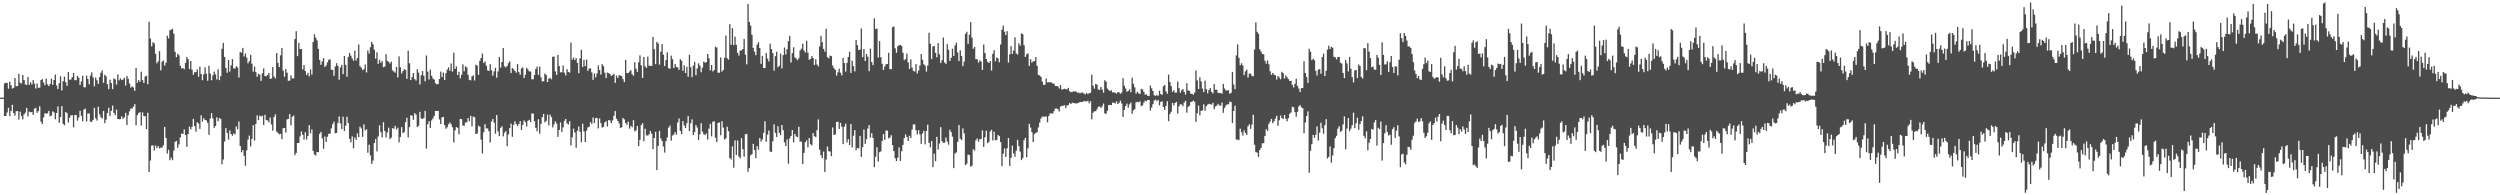 <?xml version="1.0" encoding="UTF-8"?>
<svg xmlns="http://www.w3.org/2000/svg" width="1920" height="150">
  <path d="M0 75.000h1v1.000H0zM1 75.000h1v1.000H1zM2 75.000h1v1.000H2zM3 64.135h1v24.932H3zM4 63.588h1v25.478H4zM5 63.633h1v22.717H5zM6 68.130h1v14.643H6zM7 62.773h1v26.413H7zM8 65.422h1v19.837H8zM9 67.990h1v12.541H9zM10 67.417h1v19.441H10zM11 59.938h1v28.910H11zM12 66.205h1v19.272H12zM13 66.039h1v19.202H13zM14 56.579h1v35.207H14zM15 63.478h1v22.288H15zM16 64.145h1v24.942H16zM17 57.581h1v34.115H17zM18 61.485h1v26.385H18zM19 64.803h1v21.714H19zM20 65.266h1v17.606H20zM21 59.097h1v30.341H21zM22 65.121h1v20.576H22zM23 63.186h1v23.030H23zM24 64.850h1v21.236H24zM25 61.525h1v26.736H25zM26 64.241h1v19.221H26zM27 67.974h1v14.826H27zM28 64.146h1v22.477H28zM29 67.437h1v17.918H29zM30 67.305h1v14.329H30zM31 61.495h1v32.019H31zM32 60.766h1v34.514H32zM33 63.388h1v26.772H33zM34 65.436h1v21.595H34zM35 60.439h1v26.831H35zM36 64.747h1v22.270H36zM37 66.173h1v18.980H37zM38 64.531h1v24.820H38zM39 60.368h1v28.430H39zM40 65.124h1v20.416H40zM41 61.447h1v24.896H41zM42 57.305h1v34.300H42zM43 65.586h1v21.174H43zM44 68.351h1v13.429H44zM45 63.895h1v30.476H45zM46 58.593h1v31.326H46zM47 69.435h1v12.111H47zM48 62.337h1v32.759H48zM49 58.833h1v37.367H49zM50 63.176h1v22.786H50zM51 65.926h1v21.050H51zM52 55.308h1v38.765H52zM53 61.247h1v29.244H53zM54 60.995h1v27.654H54zM55 59.248h1v29.216H55zM56 56.065h1v41.719H56zM57 61.607h1v26.783H57zM58 61.518h1v26.807H58zM59 58.307h1v34.385H59zM60 59.629h1v30.588H60zM61 65.292h1v19.757H61zM62 62.521h1v26.437H62zM63 58.146h1v35.037H63zM64 66.927h1v17.232H64zM65 67.130h1v16.346H65zM66 58.135h1v35.194H66zM67 60.637h1v26.417H67zM68 64.748h1v22.465H68zM69 58.018h1v35.522H69zM70 55.535h1v37.965H70zM71 59.448h1v32.614H71zM72 66.307h1v16.536H72zM73 59.558h1v31.249H73zM74 61.623h1v30.956H74zM75 64.480h1v17.489H75zM76 59.207h1v28.549H76zM77 55.856h1v34.236H77zM78 54.052h1v36.968H78zM79 63.652h1v21.556H79zM80 57.381h1v37.182H80zM81 58.600h1v33.306H81zM82 64.651h1v22.137H82zM83 68.480h1v14.308H83zM84 61.181h1v27.965H84zM85 63.806h1v21.331H85zM86 68.451h1v12.628H86zM87 60.142h1v26.603H87zM88 60.949h1v27.570H88zM89 64.960h1v19.214H89zM90 57.154h1v34.257H90zM91 61.672h1v29.979H91zM92 60.189h1v31.243H92zM93 61.474h1v27.907H93zM94 61.063h1v30.197H94zM95 59.680h1v30.487H95zM96 65.645h1v21.053H96zM97 58.304h1v37.745H97zM98 60.533h1v27.938H98zM99 64.192h1v21.281H99zM100 67.270h1v16.112H100zM101 66.326h1v17.048H101zM102 67.233h1v14.749H102zM103 69.747h1v10.237H103zM104 52.180h1v44.028H104zM105 63.524h1v24.899H105zM106 61.520h1v25.286H106zM107 62.839h1v23.281H107zM108 55.100h1v41.322H108zM109 61.545h1v24.785H109zM110 63.748h1v25.513H110zM111 58.854h1v30.361H111zM112 58.176h1v40.927H112zM113 64.661h1v21.971H113zM114 16.640h1v115.439H114zM115 29.638h1v93.649H115zM116 35.583h1v76.235H116zM117 32.444h1v79.182H117zM118 33.366h1v82.178H118zM119 41.275h1v70.558H119zM120 48.574h1v65.245H120zM121 47.120h1v65.042H121zM122 39.262h1v74.646H122zM123 54.020h1v59.376H123zM124 47.409h1v65.891H124zM125 46.513h1v65.110H125zM126 50.329h1v47.197H126zM127 48.202h1v57.706H127zM128 27.418h1v90.514H128zM129 29.469h1v85.595H129zM130 23.175h1v99.860H130zM131 22.771h1v98.256H131zM132 22.128h1v100.912H132zM133 25.926h1v89.791H133zM134 39.808h1v69.138H134zM135 43.916h1v64.324H135zM136 41.293h1v72.260H136zM137 42.434h1v68.438H137zM138 50.500h1v55.147H138zM139 52.579h1v49.955H139zM140 52.242h1v50.624H140zM141 53.206h1v46.188H141zM142 48.248h1v55.551H142zM143 43.764h1v69.049H143zM144 45.466h1v57.442H144zM145 53.024h1v44.216H145zM146 46.861h1v52.527H146zM147 53.509h1v43.947H147zM148 57.386h1v33.846H148zM149 55.547h1v41.307H149zM150 55.362h1v45.815H150zM151 53.248h1v40.644H151zM152 58.948h1v35.956H152zM153 51.138h1v47.891H153zM154 56.879h1v31.662H154zM155 61.583h1v31.807H155zM156 57.107h1v33.671H156zM157 51.773h1v40.349H157zM158 56.612h1v35.876H158zM159 61.993h1v32.365H159zM160 50.478h1v53.070H160zM161 56.498h1v34.547H161zM162 61.658h1v25.158H162zM163 57.869h1v33.091H163zM164 55.001h1v43.210H164zM165 57.072h1v39.679H165zM166 60.969h1v29.136H166zM167 53.192h1v39.918H167zM168 61.533h1v29.031H168zM169 58.548h1v32.776H169zM170 37.458h1v88.747H170zM171 32.952h1v89.568H171zM172 43.650h1v65.063H172zM173 52.242h1v46.167H173zM174 55.851h1v46.303H174zM175 46.081h1v61.098H175zM176 54.940h1v45.234H176zM177 50.229h1v52.734H177zM178 45.433h1v58.797H178zM179 52.535h1v49.856H179zM180 52.639h1v50.636H180zM181 50.822h1v46.268H181zM182 51.818h1v47.516H182zM183 59.553h1v33.713H183zM184 39.936h1v72.218H184zM185 40.474h1v76.467H185zM186 36.774h1v78.466H186zM187 43.367h1v76.316H187zM188 41.041h1v86.248H188zM189 44.240h1v71.287H189zM190 48.664h1v58.544H190zM191 46.934h1v57.204H191zM192 42.117h1v70.353H192zM193 48.884h1v57.819H193zM194 55.036h1v41.067H194zM195 51.121h1v56.849H195zM196 55.402h1v39.807H196zM197 58.990h1v29.602H197zM198 56.612h1v35.605H198zM199 57.409h1v31.434H199zM200 62.101h1v27.397H200zM201 56.195h1v32.653H201zM202 52.515h1v43.439H202zM203 58.343h1v29.896H203zM204 58.642h1v33.588H204zM205 57.666h1v34.837H205zM206 56.015h1v37.926H206zM207 60.577h1v29.615H207zM208 60.246h1v35.325H208zM209 51.471h1v48.873H209zM210 58.789h1v31.141H210zM211 60.211h1v27.656H211zM212 40.750h1v60.250H212zM213 48.230h1v53.869H213zM214 51.530h1v51.663H214zM215 42.508h1v60.227H215zM216 36.832h1v70.029H216zM217 54.266h1v44.166H217zM218 58.915h1v39.373H218zM219 52.981h1v48.919H219zM220 55.865h1v35.822H220zM221 62.011h1v29.335H221zM222 61.898h1v25.743H222zM223 57.921h1v38.380H223zM224 60.284h1v29.435H224zM225 60.156h1v28.576H225zM226 30.012h1v89.172H226zM227 23.967h1v93.506H227zM228 43.133h1v66.706H228zM229 32.910h1v76.963H229zM230 37.600h1v67.133H230zM231 37.689h1v63.334H231zM232 53.270h1v50.286H232zM233 49.943h1v57.227H233zM234 54.545h1v47.053H234zM235 57.606h1v49.439H235zM236 55.914h1v48.473H236zM237 58.625h1v37.479H237zM238 53.241h1v49.178H238zM239 57.227h1v42.219H239zM240 32.235h1v83.723H240zM241 26.382h1v92.289H241zM242 28.912h1v90.575H242zM243 31.042h1v85.714H243zM244 37.543h1v79.387H244zM245 45.984h1v56.820H245zM246 49.778h1v51.439H246zM247 47.127h1v59.122H247zM248 44.696h1v69.576H248zM249 51.429h1v53.359H249zM250 50.206h1v58.787H250zM251 47.842h1v57.159H251zM252 45.925h1v56.828H252zM253 45.499h1v57.175H253zM254 53.487h1v45.106H254zM255 53.607h1v41.771H255zM256 58.235h1v35.181H256zM257 51.119h1v51.269H257zM258 48.539h1v53.549H258zM259 50.510h1v43.927H259zM260 61.197h1v28.212H260zM261 51.778h1v43.050H261zM262 49.825h1v49.345H262zM263 56.936h1v32.698H263zM264 42.951h1v57.671H264zM265 49.843h1v46.635H265zM266 58.900h1v30.765H266zM267 43.694h1v50.759H267zM268 40.612h1v66.046H268zM269 42.736h1v66.613H269zM270 44.939h1v59.792H270zM271 46.662h1v67.261H271zM272 38.909h1v66.686H272zM273 46.468h1v61.024H273zM274 44.502h1v57.989H274zM275 34.166h1v71.042H275zM276 50.813h1v46.425H276zM277 52.006h1v46.669H277zM278 53.800h1v51.339H278zM279 53.238h1v42.231H279zM280 49.516h1v50.759H280zM281 55.638h1v43.586H281zM282 38.714h1v78.570H282zM283 41.108h1v70.053H283zM284 36.254h1v83.095H284zM285 32.094h1v93.785H285zM286 34.028h1v89.307H286zM287 38.156h1v71.686H287zM288 45.054h1v61.702H288zM289 40.207h1v76.068H289zM290 48.943h1v55.902H290zM291 45.930h1v50.391H291zM292 48.206h1v53.249H292zM293 46.857h1v58.658H293zM294 51.609h1v42.187H294zM295 51.104h1v49.467H295zM296 41.605h1v63.954H296zM297 46.706h1v54.961H297zM298 47.472h1v50.579H298zM299 48.810h1v57.973H299zM300 47.306h1v58.375H300zM301 54.012h1v44.392H301zM302 54.833h1v44.050H302zM303 55.817h1v40.824H303zM304 51.357h1v48.107H304zM305 59.466h1v38.624H305zM306 43.317h1v65.978H306zM307 51.709h1v53.448H307zM308 56.372h1v41.219H308zM309 54.584h1v47.716H309zM310 53.090h1v48.222H310zM311 53.728h1v40.058H311zM312 60.559h1v29.849H312zM313 38.878h1v66.687H313zM314 48.570h1v49.076H314zM315 61.462h1v27.094H315zM316 59.251h1v29.527H316zM317 56.129h1v35.867H317zM318 60.797h1v26.070H318zM319 61.862h1v26.226H319zM320 53.216h1v44.290H320zM321 55.738h1v40.852H321zM322 64.894h1v21.005H322zM323 57.753h1v33.303H323zM324 54.561h1v36.768H324zM325 58.132h1v32.502H325zM326 62.474h1v22.722H326zM327 42.588h1v71.523H327zM328 54.969h1v40.443H328zM329 61.080h1v32.025H329zM330 53.433h1v44.775H330zM331 58.174h1v34.326H331zM332 60.281h1v30.741H332zM333 61.130h1v27.980H333zM334 64.019h1v21.209H334zM335 64.758h1v20.489H335zM336 64.574h1v20.567H336zM337 60.666h1v31.105H337zM338 54.988h1v40.246H338zM339 59.177h1v30.913H339zM340 55.697h1v34.112H340zM341 61.481h1v34.626H341zM342 56.207h1v42.683H342zM343 53.478h1v44.246H343zM344 51.715h1v43.646H344zM345 54.325h1v39.751H345zM346 48.674h1v46.753H346zM347 54.973h1v42.750H347zM348 40.458h1v68.931H348zM349 52.945h1v47.259H349zM350 50.970h1v46.674H350zM351 57.588h1v40.549H351zM352 55.095h1v48.018H352zM353 60.161h1v31.183H353zM354 57.417h1v34.121H354zM355 49.385h1v47.047H355zM356 54.743h1v41.756H356zM357 50.890h1v43.153H357zM358 51.936h1v41.948H358zM359 57.439h1v33.217H359zM360 61.313h1v31.748H360zM361 61.677h1v27.279H361zM362 58.637h1v38.428H362zM363 57.905h1v31.607H363zM364 61.846h1v28.215H364zM365 49.738h1v53.180H365zM366 50.402h1v52.148H366zM367 57.466h1v39.075H367zM368 46.755h1v50.500H368zM369 44.665h1v62.537H369zM370 41.108h1v76.677H370zM371 48.420h1v53.121H371zM372 47.159h1v48.202H372zM373 50.399h1v48.264H373zM374 54.078h1v44.512H374zM375 54.480h1v46.223H375zM376 49.367h1v60.109H376zM377 53.844h1v39.494H377zM378 58.124h1v33.285H378zM379 54.847h1v39.346H379zM380 52.082h1v50.557H380zM381 59.661h1v28.683H381zM382 54.859h1v46.025H382zM383 43.880h1v60.621H383zM384 51.905h1v46.286H384zM385 47.611h1v49.380H385zM386 36.936h1v67.806H386zM387 50.923h1v51.006H387zM388 51.815h1v48.842H388zM389 50.688h1v61.580H389zM390 48.508h1v54.744H390zM391 47.112h1v51.253H391zM392 56.079h1v38.836H392zM393 52.204h1v52.873H393zM394 53.206h1v42.618H394zM395 54.533h1v38.591H395zM396 55.885h1v39.415H396zM397 49.189h1v47.516H397zM398 55.346h1v39.832H398zM399 57.464h1v35.604H399zM400 52.527h1v47.277H400zM401 51.752h1v44.207H401zM402 60.019h1v32.522H402zM403 57.382h1v36.436H403zM404 52.077h1v45.080H404zM405 53.391h1v39.408H405zM406 54.904h1v37.093H406zM407 54.898h1v38.894H407zM408 60.930h1v26.275H408zM409 60.860h1v26.345H409zM410 57.602h1v35.400H410zM411 52.930h1v45.163H411zM412 51.159h1v49.638H412zM413 57.459h1v34.150H413zM414 51.035h1v51.688H414zM415 59.394h1v35.724H415zM416 62.552h1v27.429H416zM417 62.385h1v25.129H417zM418 56.435h1v37.577H418zM419 57.582h1v35.314H419zM420 62.974h1v25.024H420zM421 60.435h1v35.827H421zM422 59.677h1v28.326H422zM423 60.893h1v29.021H423zM424 43.607h1v54.219H424zM425 43.461h1v52.107H425zM426 54.812h1v38.395H426zM427 57.501h1v37.296H427zM428 42.155h1v62.949H428zM429 50.764h1v49.016H429zM430 55.561h1v38.536H430zM431 55.485h1v45.841H431zM432 50.354h1v47.469H432zM433 55.839h1v36.993H433zM434 58.022h1v33.379H434zM435 53.157h1v41.634H435zM436 55.187h1v40.462H436zM437 55.769h1v37.354H437zM438 32.729h1v78.952H438zM439 45.801h1v59.688H439zM440 44.171h1v54.645H440zM441 46.136h1v55.710H441zM442 44.645h1v68.789H442zM443 48.347h1v52.102H443zM444 56.172h1v40.945H444zM445 44.807h1v56.469H445zM446 38.234h1v71.033H446zM447 51.451h1v43.561H447zM448 45.908h1v55.044H448zM449 50.767h1v58.329H449zM450 45.692h1v54.637H450zM451 54.404h1v43.474H451zM452 52.660h1v44.705H452zM453 52.459h1v41.363H453zM454 55.593h1v39.518H454zM455 61.266h1v29.006H455zM456 56.492h1v37.996H456zM457 59.392h1v31.364H457zM458 56.437h1v34.155H458zM459 50.227h1v48.396H459zM460 53.737h1v37.261H460zM461 57.234h1v37.346H461zM462 49.313h1v48.760H462zM463 50.770h1v46.582H463zM464 55.771h1v38.286H464zM465 59.934h1v33.147H465zM466 55.730h1v41.438H466zM467 56.161h1v35.985H467zM468 56.937h1v35.688H468zM469 58.326h1v36.184H469zM470 57.664h1v34.832H470zM471 56.609h1v32.306H471zM472 63.568h1v21.730H472zM473 58.057h1v33.195H473zM474 59.864h1v33.059H474zM475 57.686h1v37.082H475zM476 58.066h1v40.145H476zM477 58.425h1v39.379H477zM478 60.760h1v29.920H478zM479 63.005h1v28.714H479zM480 45.968h1v48.425H480zM481 56.160h1v39.680H481zM482 56.104h1v37.334H482zM483 54.943h1v43.897H483zM484 53.931h1v42.704H484zM485 57.046h1v40.673H485zM486 58.157h1v34.145H486zM487 47.778h1v53.131H487zM488 52.776h1v47.365H488zM489 55.195h1v41.556H489zM490 47.752h1v64.424H490zM491 42.499h1v64.875H491zM492 50.178h1v45.936H492zM493 59.863h1v34.794H493zM494 43.725h1v64.733H494zM495 50.921h1v47.957H495zM496 52.178h1v51.874H496zM497 43.464h1v60.584H497zM498 50.447h1v52.760H498zM499 50.693h1v49.797H499zM500 50.657h1v52.002H500zM501 28.378h1v86.199H501zM502 37.808h1v68.172H502zM503 49.230h1v52.011H503zM504 32.226h1v98.395H504zM505 33.375h1v78.647H505zM506 49.595h1v50.956H506zM507 39.760h1v66.590H507zM508 33.843h1v74.416H508zM509 41.960h1v70.564H509zM510 50.717h1v66.460H510zM511 46.120h1v62.326H511zM512 40.193h1v65.315H512zM513 52.350h1v45.626H513zM514 52.847h1v43.595H514zM515 42.711h1v65.307H515zM516 45.350h1v58.759H516zM517 52.279h1v51.036H517zM518 49.195h1v52.288H518zM519 51.354h1v52.121H519zM520 51.779h1v42.256H520zM521 53.640h1v37.343H521zM522 45.450h1v55.106H522zM523 46.631h1v56.401H523zM524 54.331h1v38.654H524zM525 50.199h1v46.142H525zM526 56.085h1v42.264H526zM527 51.252h1v43.399H527zM528 58.926h1v30.216H528zM529 42.058h1v58.703H529zM530 51.490h1v43.158H530zM531 59.309h1v32.373H531zM532 50.369h1v53.322H532zM533 47.496h1v53.944H533zM534 57.758h1v38.272H534zM535 52.587h1v45.339H535zM536 48.617h1v58.921H536zM537 50.373h1v52.817H537zM538 55.496h1v39.115H538zM539 51.961h1v49.231H539zM540 47.234h1v55.770H540zM541 48.172h1v55.635H541zM542 47.703h1v54.784H542zM543 41.495h1v65.630H543zM544 44.748h1v54.036H544zM545 54.021h1v41.129H545zM546 49.876h1v54.831H546zM547 54.835h1v38.718H547zM548 53.795h1v39.261H548zM549 35.852h1v69.864H549zM550 36.507h1v72.608H550zM551 55.796h1v38.600H551zM552 55.845h1v38.182H552zM553 44.135h1v59.754H553zM554 55.021h1v38.063H554zM555 53.732h1v44.299H555zM556 44.381h1v62.850H556zM557 27.288h1v78.923H557zM558 44.801h1v52.517H558zM559 45.756h1v55.030H559zM560 18.563h1v102.747H560zM561 34.377h1v88.150H561zM562 21.649h1v90.786H562zM563 34.625h1v94.145H563zM564 28.067h1v79.754H564zM565 34.401h1v84.610H565zM566 40.554h1v67.319H566zM567 42.663h1v77.632H567zM568 38.771h1v82.870H568zM569 38.751h1v67.369H569zM570 37.618h1v76.916H570zM571 29.893h1v90.531H571zM572 42.057h1v61.036H572zM573 49.416h1v53.401H573zM574 3.129h1v128.755H574zM575 16.911h1v112.170H575zM576 19.589h1v99.686H576zM577 26.686h1v91.755H577zM578 36.838h1v73.643H578zM579 39.690h1v75.586H579zM580 42.406h1v79.064H580zM581 34.265h1v77.959H581zM582 32.419h1v82.495H582zM583 36.858h1v69.193H583zM584 49.046h1v59.687H584zM585 42.886h1v64.168H585zM586 52.173h1v49.852H586zM587 52.280h1v40.862H587zM588 40.760h1v68.077H588zM589 45.031h1v58.346H589zM590 47.219h1v53.019H590zM591 33.536h1v82.819H591zM592 37.705h1v78.985H592zM593 40.742h1v67.804H593zM594 54.275h1v41.210H594zM595 43.123h1v58.920H595zM596 39.753h1v65.415H596zM597 51.679h1v45.366H597zM598 50.459h1v51.581H598zM599 41.184h1v62.651H599zM600 52.514h1v43.483H600zM601 42.348h1v57.576H601zM602 36.521h1v72.797H602zM603 41.833h1v70.358H603zM604 37.764h1v69.363H604zM605 31.594h1v94.085H605zM606 27.522h1v78.879H606zM607 48.020h1v56.428H607zM608 40.854h1v59.100H608zM609 36.285h1v73.095H609zM610 44.025h1v58.820H610zM611 44.954h1v59.784H611zM612 46.215h1v59.218H612zM613 44.719h1v52.595H613zM614 38.697h1v69.969H614zM615 37.387h1v71.407H615zM616 33.622h1v92.391H616zM617 38.721h1v78.698H617zM618 40.332h1v68.808H618zM619 31.259h1v76.590H619zM620 40.478h1v72.694H620zM621 45.890h1v60.102H621zM622 45.194h1v65.618H622zM623 43.076h1v68.565H623zM624 44.612h1v57.581H624zM625 49.857h1v54.712H625zM626 45.528h1v59.855H626zM627 49.543h1v50.386H627zM628 50.924h1v40.790H628zM629 35.673h1v79.299H629zM630 27.555h1v91.713H630zM631 32.407h1v89.046H631zM632 37.539h1v78.900H632zM633 39.697h1v92.393H633zM634 22.043h1v100.501H634zM635 43.865h1v68.699H635zM636 44.905h1v71.243H636zM637 42.646h1v73.722H637zM638 43.114h1v76.861H638zM639 50.259h1v47.612H639zM640 52.360h1v51.271H640zM641 53.604h1v49.647H641zM642 58.070h1v35.631H642zM643 55.529h1v37.944H643zM644 52.712h1v46.303H644zM645 55.805h1v38.539H645zM646 57.916h1v39.437H646zM647 44.462h1v66.234H647zM648 48.451h1v48.757H648zM649 54.992h1v39.981H649zM650 48.355h1v61.011H650zM651 43.745h1v63.129H651zM652 39.666h1v71.680H652zM653 56.021h1v39.146H653zM654 46.602h1v66.692H654zM655 50.780h1v53.481H655zM656 54.812h1v45.126H656zM657 30.706h1v84.603H657zM658 34.699h1v78.931H658zM659 38.439h1v75.585H659zM660 38.104h1v66.245H660zM661 21.878h1v98.669H661zM662 43.764h1v69.234H662zM663 37.572h1v61.971H663zM664 46.881h1v63.601H664zM665 41.412h1v65.422H665zM666 43.548h1v55.192H666zM667 54.666h1v41.394H667zM668 37.346h1v68.309H668zM669 47.711h1v54.539H669zM670 50.069h1v55.887H670zM671 14.078h1v114.333H671zM672 22.342h1v98.080H672zM673 21.945h1v91.214H673zM674 44.208h1v79.859H674zM675 31.514h1v85.357H675zM676 43.936h1v72.350H676zM677 48.991h1v59.292H677zM678 53.726h1v49.279H678zM679 51.075h1v56.351H679zM680 49.356h1v50.930H680zM681 49.157h1v51.160H681zM682 40.548h1v65.697H682zM683 53.039h1v52.608H683zM684 53.207h1v50.678H684zM685 20.903h1v90.553H685zM686 20.309h1v95.733H686zM687 37.088h1v84.401H687zM688 40.511h1v83.291H688zM689 35.529h1v85.588H689zM690 34.738h1v78.467H690zM691 34.525h1v89.085H691zM692 35.349h1v80.784H692zM693 40.600h1v70.643H693zM694 46.165h1v59.927H694zM695 45.291h1v57.868H695zM696 41.123h1v64.103H696zM697 47.933h1v60.306H697zM698 52.992h1v51.250H698zM699 45.555h1v60.510H699zM700 51.908h1v47.649H700zM701 54.443h1v41.076H701zM702 54.943h1v40.656H702zM703 49.255h1v50.854H703zM704 56.420h1v46.803H704zM705 54.147h1v45.802H705zM706 50.340h1v52.940H706zM707 41.511h1v68.957H707zM708 45.876h1v56.592H708zM709 49.381h1v51.055H709zM710 50.391h1v60.509H710zM711 54.942h1v45.611H711zM712 50.369h1v45.368H712zM713 25.121h1v84.617H713zM714 33.620h1v79.526H714zM715 45.375h1v62.890H715zM716 35.680h1v92.713H716zM717 35.326h1v82.669H717zM718 40.595h1v83.152H718zM719 43.994h1v61.124H719zM720 33.100h1v81.743H720zM721 41.705h1v68.525H721zM722 48.313h1v49.307H722zM723 46.236h1v62.194H723zM724 28.851h1v80.795H724zM725 47.994h1v61.641H725zM726 49.061h1v56.531H726zM727 33.877h1v74.821H727zM728 38.230h1v72.883H728zM729 46.811h1v52.816H729zM730 44.331h1v57.144H730zM731 37.444h1v67.534H731zM732 42.966h1v86.179H732zM733 34.914h1v82.981H733zM734 32.752h1v84.250H734zM735 40.352h1v68.554H735zM736 46.881h1v49.140H736zM737 38.632h1v67.804H737zM738 42.944h1v64.738H738zM739 50.793h1v47.821H739zM740 47.313h1v55.067H740zM741 26.027h1v100.836H741zM742 24.390h1v101.359H742zM743 33.646h1v84.963H743zM744 26.684h1v92.450H744zM745 16.941h1v111.009H745zM746 28.877h1v98.425H746zM747 37.415h1v77.198H747zM748 36.034h1v79.560H748zM749 45.392h1v62.318H749zM750 45.450h1v60.854H750zM751 48.050h1v60.752H751zM752 46.321h1v60.640H752zM753 47.290h1v59.414H753zM754 53.684h1v46.407H754zM755 34.210h1v78.638H755zM756 40.712h1v64.710H756zM757 45.313h1v55.068H757zM758 47.440h1v62.522H758zM759 48.377h1v60.581H759zM760 46.833h1v54.148H760zM761 54.177h1v45.513H761zM762 41.440h1v66.447H762zM763 38.586h1v62.576H763zM764 47.052h1v60.764H764zM765 44.153h1v63.310H765zM766 44.866h1v58.751H766zM767 47.839h1v56.751H767zM768 34.188h1v74.952H768zM769 22.751h1v104.898H769zM770 19.627h1v98.380H770zM771 24.377h1v89.642H771zM772 26.934h1v93.643H772zM773 23.908h1v89.965H773zM774 48.042h1v57.901H774zM775 41.745h1v85.691H775zM776 35.420h1v85.785H776zM777 41.479h1v70.394H777zM778 38.827h1v78.963H778zM779 28.672h1v91.764H779zM780 41.076h1v74.696H780zM781 41.878h1v65.533H781zM782 33.323h1v78.900H782zM783 35.071h1v81.367H783zM784 25.675h1v97.319H784zM785 26.246h1v95.260H785zM786 34.698h1v72.965H786zM787 43.731h1v62.144H787zM788 41.719h1v79.054H788zM789 40.919h1v72.977H789zM790 50.575h1v44.503H790zM791 45.460h1v52.500H791zM792 48.190h1v53.362H792zM793 47.038h1v62.137H793zM794 46.936h1v56.134H794zM795 43.782h1v58.318H795zM796 50.526h1v51.068H796zM797 57.520h1v40.301H797zM798 57.969h1v36.165H798zM799 59.016h1v32.025H799zM800 62.612h1v26.946H800zM801 65.228h1v24.381H801zM802 65.003h1v24.572H802zM803 60.318h1v29.135H803zM804 63.267h1v30.630H804zM805 63.190h1v25.906H805zM806 63.184h1v24.026H806zM807 63.273h1v23.721H807zM808 64.081h1v23.218H808zM809 64.221h1v21.183H809zM810 65.988h1v17.427H810zM811 66.039h1v17.276H811zM812 66.248h1v17.678H812zM813 67.945h1v17.675H813zM814 65.360h1v16.518H814zM815 68.829h1v12.507H815zM816 68.499h1v12.775H816zM817 68.079h1v12.710H817zM818 68.522h1v14.592H818zM819 68.577h1v12.459H819zM820 67.482h1v13.151H820zM821 70.048h1v9.051H821zM822 70.834h1v9.030H822zM823 70.594h1v8.253H823zM824 70.090h1v9.112H824zM825 70.311h1v8.919H825zM826 70.313h1v9.238H826zM827 71.189h1v8.074H827zM828 71.175h1v7.721H828zM829 71.646h1v6.648H829zM830 71.146h1v7.271H830zM831 71.017h1v7.135H831zM832 71.992h1v5.654H832zM833 72.494h1v5.287H833zM834 71.379h1v6.541H834zM835 72.310h1v5.065H835zM836 71.505h1v7.782H836zM837 71.270h1v6.525H837zM838 57.280h1v34.306H838zM839 65.665h1v20.843H839zM840 68.037h1v17.435H840zM841 64.442h1v21.032H841zM842 64.935h1v19.026H842zM843 68.663h1v13.362H843zM844 69.122h1v12.653H844zM845 66.832h1v16.009H845zM846 68.652h1v13.085H846zM847 71.147h1v8.341H847zM848 61.575h1v25.468H848zM849 62.747h1v24.728H849zM850 67.996h1v17.064H850zM851 69.105h1v11.582H851zM852 70.023h1v10.497H852zM853 69.320h1v11.409H853zM854 70.959h1v7.828H854zM855 70.888h1v8.058H855zM856 71.338h1v8.140H856zM857 71.912h1v5.986H857zM858 70.727h1v9.177H858zM859 70.896h1v8.007H859zM860 71.966h1v5.328H860zM861 71.061h1v8.426H861zM862 59.999h1v29.789H862zM863 65.809h1v18.547H863zM864 67.941h1v13.486H864zM865 70.463h1v9.085H865zM866 69.893h1v12.853H866zM867 68.599h1v11.523H867zM868 70.809h1v7.979H868zM869 59.675h1v27.683H869zM870 64.429h1v20.342H870zM871 67.074h1v16.790H871zM872 71.939h1v6.684H872zM873 70.397h1v7.784H873zM874 71.617h1v6.980H874zM875 72.171h1v5.642H875zM876 68.181h1v13.421H876zM877 68.715h1v12.187H877zM878 70.563h1v8.222H878zM879 72.763h1v4.577H879zM880 72.393h1v5.385H880zM881 73.657h1v3.157H881zM882 73.639h1v3.168H882zM883 65.707h1v19.161H883zM884 67.768h1v14.839H884zM885 69.962h1v10.038H885zM886 73.120h1v4.039H886zM887 73.793h1v2.690H887zM888 72.863h1v4.794H888zM889 73.578h1v3.187H889zM890 69.620h1v11.275H890zM891 72.140h1v6.126H891zM892 72.833h1v4.998H892zM893 66.236h1v15.943H893zM894 65.273h1v19.104H894zM895 70.168h1v11.201H895zM896 71.955h1v5.811H896zM897 57.316h1v35.764H897zM898 62.926h1v24.741H898zM899 66.161h1v19.686H899zM900 70.531h1v8.470H900zM901 69.313h1v11.564H901zM902 71.156h1v7.903H902zM903 71.049h1v7.224H903zM904 62.653h1v24.636H904zM905 67.752h1v13.873H905zM906 71.245h1v8.839H906zM907 69.420h1v10.826H907zM908 68.333h1v13.249H908zM909 70.641h1v8.101H909zM910 72.625h1v4.794H910zM911 64.015h1v22.508H911zM912 69.572h1v12.502H912zM913 69.651h1v11.486H913zM914 71.978h1v6.346H914zM915 72.025h1v6.103H915zM916 72.686h1v4.511H916zM917 71.131h1v7.006H917zM918 54.129h1v39.443H918zM919 61.806h1v25.138H919zM920 68.307h1v12.803H920zM921 59.340h1v29.162H921zM922 62.496h1v22.614H922zM923 68.055h1v16.804H923zM924 70.719h1v9.428H924zM925 61.888h1v23.200H925zM926 68.419h1v13.171H926zM927 71.640h1v8.722H927zM928 69.076h1v10.683H928zM929 67.601h1v12.441H929zM930 70.525h1v9.846H930zM931 71.784h1v7.179H931zM932 64.572h1v19.366H932zM933 68.892h1v12.937H933zM934 68.808h1v12.315H934zM935 71.213h1v8.486H935zM936 71.514h1v9.502H936zM937 71.310h1v9.854H937zM938 72.007h1v6.751H938zM939 64.426h1v22.188H939zM940 67.945h1v15.017H940zM941 69.456h1v11.649H941zM942 69.472h1v10.651H942zM943 69.338h1v10.802H943zM944 72.048h1v5.992H944zM945 71.261h1v7.200H945zM946 55.243h1v39.221H946zM947 64.909h1v20.342H947zM948 68.526h1v12.673H948zM949 42.523h1v64.671H949zM950 34.103h1v73.092H950zM951 44.386h1v63.248H951zM952 50.057h1v48.738H952zM953 48.613h1v52.941H953zM954 50.227h1v53.864H954zM955 57.702h1v42.420H955zM956 54.859h1v47.286H956zM957 53.537h1v50.022H957zM958 59.521h1v37.445H958zM959 56.473h1v39.018H959zM960 56.590h1v42.399H960zM961 58.193h1v37.521H961zM962 58.648h1v29.540H962zM963 38.008h1v73.149H963zM964 17.249h1v99.630H964zM965 24.406h1v92.782H965zM966 25.941h1v94.528H966zM967 37.827h1v77.400H967zM968 39.556h1v74.028H968zM969 41.462h1v68.585H969zM970 41.636h1v68.350H970zM971 46.635h1v57.815H971zM972 48.837h1v50.357H972zM973 46.365h1v54.244H973zM974 49.380h1v45.758H974zM975 54.714h1v38.603H975zM976 57.496h1v33.848H976zM977 55.991h1v38.647H977zM978 57.368h1v35.833H978zM979 57.808h1v33.254H979zM980 61.069h1v27.890H980zM981 58.319h1v38.174H981zM982 59.540h1v32.809H982zM983 60.866h1v27.832H983zM984 55.111h1v35.499H984zM985 56.199h1v35.270H985zM986 60.306h1v28.022H986zM987 57.955h1v33.240H987zM988 59.332h1v33.835H988zM989 60.703h1v30.005H989zM990 62.208h1v25.266H990zM991 62.048h1v24.300H991zM992 65.145h1v16.850H992zM993 67.161h1v15.256H993zM994 64.425h1v21.701H994zM995 60.401h1v29.247H995zM996 65.962h1v19.900H996zM997 68.036h1v13.736H997zM998 70.783h1v9.897H998zM999 67.652h1v14.706H999zM1000 67.696h1v15.419H1000zM1001 47.154h1v55.255H1001zM1002 55.992h1v38.163H1002zM1003 59.204h1v29.921H1003zM1004 63.635h1v21.936H1004zM1005 37.412h1v95.189H1005zM1006 39.752h1v76.054H1006zM1007 46.171h1v64.557H1007zM1008 45.055h1v58.537H1008zM1009 46.246h1v59.628H1009zM1010 54.380h1v49.143H1010zM1011 58.014h1v39.052H1011zM1012 53.461h1v54.455H1012zM1013 53.117h1v48.832H1013zM1014 56.647h1v37.625H1014zM1015 43.869h1v54.699H1015zM1016 41.169h1v61.576H1016zM1017 58.427h1v37.657H1017zM1018 54.333h1v37.184H1018zM1019 38.120h1v83.622H1019zM1020 35.058h1v85.474H1020zM1021 37.658h1v74.815H1021zM1022 36.012h1v88.879H1022zM1023 36.669h1v82.790H1023zM1024 43.628h1v70.181H1024zM1025 43.966h1v62.153H1025zM1026 45.630h1v58.679H1026zM1027 43.732h1v55.098H1027zM1028 43.724h1v53.270H1028zM1029 48.055h1v53.271H1029zM1030 48.780h1v51.593H1030zM1031 55.995h1v39.614H1031zM1032 60.011h1v29.401H1032zM1033 45.966h1v68.699H1033zM1034 48.716h1v49.979H1034zM1035 54.877h1v35.778H1035zM1036 43.830h1v56.943H1036zM1037 52.864h1v45.934H1037zM1038 59.213h1v36.938H1038zM1039 63.318h1v23.243H1039zM1040 54.140h1v44.268H1040zM1041 53.678h1v41.033H1041zM1042 59.901h1v30.531H1042zM1043 49.499h1v50.234H1043zM1044 50.749h1v44.384H1044zM1045 59.067h1v33.865H1045zM1046 60.333h1v29.028H1046zM1047 36.841h1v67.511H1047zM1048 37.168h1v69.140H1048zM1049 53.910h1v47.028H1049zM1050 33.076h1v82.367H1050zM1051 39.702h1v69.922H1051zM1052 44.602h1v62.084H1052zM1053 51.689h1v47.294H1053zM1054 51.022h1v48.609H1054zM1055 53.473h1v40.545H1055zM1056 53.606h1v38.581H1056zM1057 42.197h1v69.658H1057zM1058 44.315h1v53.810H1058zM1059 49.889h1v49.304H1059zM1060 57.590h1v35.745H1060zM1061 32.562h1v90.767H1061zM1062 42.211h1v67.647H1062zM1063 49.531h1v52.879H1063zM1064 49.393h1v46.786H1064zM1065 47.018h1v54.410H1065zM1066 55.259h1v48.856H1066zM1067 47.758h1v55.616H1067zM1068 43.014h1v68.165H1068zM1069 51.476h1v47.745H1069zM1070 56.018h1v41.692H1070zM1071 50.903h1v55.038H1071zM1072 51.116h1v49.240H1072zM1073 57.895h1v38.289H1073zM1074 45.800h1v58.970H1074zM1075 25.477h1v102.981H1075zM1076 29.298h1v89.383H1076zM1077 32.368h1v85.642H1077zM1078 25.342h1v99.405H1078zM1079 27.562h1v98.652H1079zM1080 31.122h1v87.643H1080zM1081 35.642h1v77.105H1081zM1082 35.684h1v77.405H1082zM1083 36.837h1v78.184H1083zM1084 41.580h1v65.686H1084zM1085 47.783h1v56.439H1085zM1086 54.234h1v40.129H1086zM1087 56.867h1v36.399H1087zM1088 60.009h1v31.101H1088zM1089 58.305h1v35.469H1089zM1090 60.999h1v32.144H1090zM1091 61.463h1v29.219H1091zM1092 52.887h1v40.273H1092zM1093 49.285h1v52.668H1093zM1094 44.219h1v61.838H1094zM1095 48.478h1v56.194H1095zM1096 46.498h1v55.391H1096zM1097 54.739h1v40.028H1097zM1098 55.301h1v37.946H1098zM1099 49.183h1v58.219H1099zM1100 59.038h1v36.936H1100zM1101 60.517h1v34.018H1101zM1102 59.824h1v30.562H1102zM1103 59.180h1v34.183H1103zM1104 59.519h1v30.007H1104zM1105 62.723h1v24.829H1105zM1106 44.402h1v64.100H1106zM1107 57.116h1v37.827H1107zM1108 59.385h1v33.215H1108zM1109 50.899h1v45.147H1109zM1110 60.125h1v39.753H1110zM1111 62.029h1v27.027H1111zM1112 61.746h1v27.287H1112zM1113 56.068h1v43.926H1113zM1114 53.595h1v48.747H1114zM1115 62.486h1v30.561H1115zM1116 40.163h1v63.781H1116zM1117 35.162h1v68.488H1117zM1118 53.484h1v42.575H1118zM1119 50.763h1v47.218H1119zM1120 45.039h1v58.023H1120zM1121 52.693h1v46.547H1121zM1122 52.852h1v48.284H1122zM1123 54.724h1v42.401H1123zM1124 50.879h1v48.502H1124zM1125 54.609h1v48.183H1125zM1126 57.420h1v40.806H1126zM1127 49.695h1v51.767H1127zM1128 56.456h1v36.770H1128zM1129 57.298h1v30.631H1129zM1130 32.865h1v79.242H1130zM1131 30.968h1v95.835H1131zM1132 36.668h1v89.714H1132zM1133 32.412h1v95.406H1133zM1134 31.689h1v97.264H1134zM1135 41.358h1v71.885H1135zM1136 41.134h1v65.284H1136zM1137 44.099h1v64.208H1137zM1138 40.991h1v62.512H1138zM1139 50.951h1v57.393H1139zM1140 36.209h1v77.008H1140zM1141 30.053h1v91.607H1141zM1142 44.104h1v66.220H1142zM1143 51.373h1v46.816H1143zM1144 53.028h1v47.732H1144zM1145 49.625h1v57.300H1145zM1146 50.346h1v49.652H1146zM1147 58.887h1v40.075H1147zM1148 53.871h1v41.519H1148zM1149 52.244h1v47.178H1149zM1150 48.772h1v53.806H1150zM1151 49.319h1v52.139H1151zM1152 48.980h1v47.774H1152zM1153 52.866h1v42.980H1153zM1154 49.808h1v52.541H1154zM1155 43.712h1v68.588H1155zM1156 57.801h1v40.106H1156zM1157 62.190h1v26.053H1157zM1158 22.183h1v102.189H1158zM1159 25.530h1v98.571H1159zM1160 32.308h1v87.358H1160zM1161 34.497h1v85.580H1161zM1162 38.255h1v69.816H1162zM1163 55.001h1v41.877H1163zM1164 48.608h1v51.835H1164zM1165 38.158h1v72.164H1165zM1166 45.002h1v71.624H1166zM1167 48.335h1v56.914H1167zM1168 18.083h1v111.968H1168zM1169 32.977h1v78.235H1169zM1170 44.218h1v60.825H1170zM1171 50.424h1v48.421H1171zM1172 28.026h1v89.724H1172zM1173 33.875h1v87.672H1173zM1174 42.740h1v69.227H1174zM1175 40.633h1v73.021H1175zM1176 39.801h1v65.821H1176zM1177 50.847h1v59.191H1177zM1178 53.001h1v54.003H1178zM1179 47.869h1v57.799H1179zM1180 47.647h1v57.045H1180zM1181 55.791h1v51.392H1181zM1182 51.497h1v51.020H1182zM1183 49.113h1v49.743H1183zM1184 57.303h1v40.640H1184zM1185 56.712h1v35.786H1185zM1186 32.974h1v84.608H1186zM1187 19.677h1v106.196H1187zM1188 36.329h1v85.416H1188zM1189 25.621h1v93.493H1189zM1190 22.037h1v108.629H1190zM1191 26.295h1v101.971H1191zM1192 46.620h1v65.743H1192zM1193 33.337h1v90.049H1193zM1194 48.050h1v63.788H1194zM1195 42.323h1v62.693H1195zM1196 43.806h1v66.752H1196zM1197 48.928h1v58.364H1197zM1198 57.084h1v37.241H1198zM1199 57.203h1v35.972H1199zM1200 49.558h1v52.122H1200zM1201 53.935h1v47.081H1201zM1202 54.782h1v41.277H1202zM1203 45.191h1v62.327H1203zM1204 41.541h1v62.560H1204zM1205 52.121h1v53.865H1205zM1206 49.061h1v61.415H1206zM1207 44.610h1v57.695H1207zM1208 47.421h1v57.208H1208zM1209 57.401h1v40.460H1209zM1210 39.841h1v67.552H1210zM1211 38.791h1v62.520H1211zM1212 55.186h1v38.476H1212zM1213 61.520h1v29.135H1213zM1214 50.456h1v40.191H1214zM1215 56.165h1v35.499H1215zM1216 57.980h1v31.446H1216zM1217 42.770h1v73.219H1217zM1218 45.285h1v57.776H1218zM1219 54.511h1v38.900H1219zM1220 55.272h1v35.028H1220zM1221 53.342h1v49.015H1221zM1222 58.075h1v30.460H1222zM1223 57.719h1v32.341H1223zM1224 19.731h1v96.099H1224zM1225 35.808h1v81.015H1225zM1226 54.206h1v41.754H1226zM1227 51.049h1v48.962H1227zM1228 31.212h1v84.642H1228zM1229 42.394h1v74.206H1229zM1230 34.995h1v77.052H1230zM1231 30.747h1v80.449H1231zM1232 40.916h1v72.569H1232zM1233 30.468h1v93.704H1233zM1234 46.917h1v60.671H1234zM1235 45.232h1v66.848H1235zM1236 46.288h1v56.542H1236zM1237 53.857h1v44.068H1237zM1238 42.692h1v53.884H1238zM1239 51.585h1v47.316H1239zM1240 56.197h1v43.192H1240zM1241 47.944h1v65.194H1241zM1242 22.505h1v111.985H1242zM1243 20.513h1v105.449H1243zM1244 26.576h1v91.415H1244zM1245 35.586h1v86.775H1245zM1246 35.982h1v86.780H1246zM1247 40.930h1v68.802H1247zM1248 43.246h1v68.818H1248zM1249 44.003h1v72.601H1249zM1250 37.571h1v76.153H1250zM1251 51.179h1v52.921H1251zM1252 48.673h1v49.510H1252zM1253 46.419h1v56.483H1253zM1254 49.793h1v52.304H1254zM1255 42.221h1v69.748H1255zM1256 35.777h1v78.475H1256zM1257 36.329h1v67.582H1257zM1258 55.068h1v41.387H1258zM1259 49.448h1v48.897H1259zM1260 45.086h1v56.405H1260zM1261 52.981h1v48.908H1261zM1262 55.448h1v40.521H1262zM1263 44.385h1v54.006H1263zM1264 45.977h1v58.900H1264zM1265 54.670h1v41.694H1265zM1266 41.333h1v63.512H1266zM1267 53.544h1v45.075H1267zM1268 46.634h1v55.794H1268zM1269 33.388h1v77.395H1269zM1270 45.147h1v72.588H1270zM1271 37.570h1v69.752H1271zM1272 42.924h1v57.101H1272zM1273 38.616h1v68.077H1273zM1274 43.914h1v58.057H1274zM1275 43.173h1v59.182H1275zM1276 47.057h1v61.916H1276zM1277 49.023h1v56.241H1277zM1278 52.863h1v48.857H1278zM1279 54.107h1v41.026H1279zM1280 51.813h1v49.140H1280zM1281 53.509h1v41.883H1281zM1282 50.546h1v50.463H1282zM1283 22.306h1v109.753H1283zM1284 23.291h1v97.450H1284zM1285 45.826h1v55.754H1285zM1286 48.686h1v53.014H1286zM1287 45.499h1v56.720H1287zM1288 43.622h1v74.722H1288zM1289 50.067h1v50.691H1289zM1290 32.888h1v78.161H1290zM1291 36.662h1v72.184H1291zM1292 43.369h1v63.600H1292zM1293 44.290h1v55.982H1293zM1294 48.582h1v51.875H1294zM1295 45.997h1v56.925H1295zM1296 53.884h1v44.774H1296zM1297 38.340h1v76.469H1297zM1298 31.693h1v85.193H1298zM1299 37.974h1v74.403H1299zM1300 32.777h1v79.746H1300zM1301 29.082h1v91.046H1301zM1302 21.109h1v100.257H1302zM1303 33.973h1v89.840H1303zM1304 36.752h1v79.613H1304zM1305 27.556h1v88.776H1305zM1306 47.535h1v60.963H1306zM1307 49.319h1v54.105H1307zM1308 32.789h1v77.096H1308zM1309 43.844h1v59.437H1309zM1310 46.570h1v54.765H1310zM1311 44.020h1v64.157H1311zM1312 45.096h1v68.254H1312zM1313 51.382h1v48.294H1313zM1314 48.266h1v52.681H1314zM1315 35.498h1v70.707H1315zM1316 44.114h1v60.576H1316zM1317 45.263h1v61.424H1317zM1318 55.158h1v45.245H1318zM1319 41.551h1v60.148H1319zM1320 46.404h1v56.253H1320zM1321 46.397h1v63.446H1321zM1322 34.871h1v83.184H1322zM1323 45.898h1v52.659H1323zM1324 52.583h1v46.045H1324zM1325 39.131h1v61.519H1325zM1326 47.891h1v55.290H1326zM1327 52.968h1v43.586H1327zM1328 53.325h1v41.450H1328zM1329 50.868h1v52.605H1329zM1330 53.637h1v45.115H1330zM1331 48.708h1v47.596H1331zM1332 46.130h1v61.757H1332zM1333 50.082h1v50.966H1333zM1334 57.007h1v39.850H1334zM1335 55.995h1v39.602H1335zM1336 48.428h1v54.436H1336zM1337 55.805h1v37.280H1337zM1338 55.869h1v40.519H1338zM1339 18.023h1v107.168H1339zM1340 25.232h1v101.481H1340zM1341 34.387h1v82.312H1341zM1342 48.639h1v57.627H1342zM1343 49.063h1v61.767H1343zM1344 41.945h1v64.731H1344zM1345 50.928h1v58.865H1345zM1346 47.571h1v51.072H1346zM1347 44.265h1v57.439H1347zM1348 55.450h1v41.110H1348zM1349 49.152h1v54.295H1349zM1350 56.586h1v44.623H1350zM1351 54.604h1v47.645H1351zM1352 55.018h1v43.927H1352zM1353 54.737h1v42.671H1353zM1354 48.530h1v51.286H1354zM1355 55.762h1v39.046H1355zM1356 50.635h1v49.805H1356zM1357 52.704h1v41.664H1357zM1358 62.435h1v32.232H1358zM1359 56.674h1v39.975H1359zM1360 61.673h1v35.413H1360zM1361 52.579h1v38.527H1361zM1362 60.051h1v34.063H1362zM1363 57.378h1v37.429H1363zM1364 58.003h1v36.441H1364zM1365 63.585h1v27.372H1365zM1366 60.307h1v26.842H1366zM1367 64.313h1v20.499H1367zM1368 62.369h1v24.692H1368zM1369 65.231h1v18.931H1369zM1370 70.043h1v14.131H1370zM1371 65.470h1v19.944H1371zM1372 67.922h1v11.388H1372zM1373 66.727h1v14.503H1373zM1374 70.250h1v10.044H1374zM1375 67.280h1v14.462H1375zM1376 66.946h1v14.331H1376zM1377 69.743h1v9.416H1377zM1378 69.434h1v10.724H1378zM1379 72.381h1v6.175H1379zM1380 71.991h1v6.665H1380zM1381 71.971h1v6.423H1381zM1382 70.808h1v7.397H1382zM1383 72.221h1v4.806H1383zM1384 72.996h1v4.226H1384zM1385 73.222h1v3.522H1385zM1386 72.915h1v5.088H1386zM1387 71.825h1v5.538H1387zM1388 72.041h1v5.553H1388zM1389 73.103h1v3.760H1389zM1390 73.371h1v3.316H1390zM1391 73.585h1v2.841H1391zM1392 73.436h1v3.038H1392zM1393 73.579h1v3.183H1393zM1394 70.300h1v11.724H1394zM1395 47.423h1v48.949H1395zM1396 47.632h1v51.479H1396zM1397 48.061h1v48.548H1397zM1398 54.885h1v48.673H1398zM1399 45.110h1v54.167H1399zM1400 48.258h1v60.864H1400zM1401 42.318h1v75.359H1401zM1402 37.660h1v74.092H1402zM1403 38.254h1v64.175H1403zM1404 39.481h1v72.685H1404zM1405 46.806h1v59.975H1405zM1406 38.758h1v64.673H1406zM1407 45.590h1v66.142H1407zM1408 47.185h1v60.097H1408zM1409 40.435h1v77.799H1409zM1410 43.064h1v61.513H1410zM1411 48.456h1v55.207H1411zM1412 50.712h1v52.223H1412zM1413 44.200h1v53.590H1413zM1414 53.879h1v43.360H1414zM1415 56.485h1v39.589H1415zM1416 50.486h1v42.192H1416zM1417 54.964h1v40.918H1417zM1418 61.524h1v30.028H1418zM1419 59.169h1v32.479H1419zM1420 56.196h1v38.419H1420zM1421 53.973h1v39.848H1421zM1422 57.450h1v34.974H1422zM1423 46.787h1v60.819H1423zM1424 43.727h1v63.306H1424zM1425 49.817h1v55.347H1425zM1426 39.307h1v69.989H1426zM1427 37.538h1v74.334H1427zM1428 23.155h1v98.277H1428zM1429 35.299h1v78.185H1429zM1430 35.744h1v71.391H1430zM1431 51.062h1v52.839H1431zM1432 53.749h1v40.908H1432zM1433 33.374h1v83.534H1433zM1434 35.271h1v71.055H1434zM1435 32.442h1v85.270H1435zM1436 32.735h1v90.095H1436zM1437 37.943h1v79.616H1437zM1438 40.407h1v72.672H1438zM1439 49.210h1v46.276H1439zM1440 40.261h1v85.524H1440zM1441 33.163h1v87.739H1441zM1442 31.185h1v86.067H1442zM1443 20.269h1v120.099H1443zM1444 23.923h1v94.859H1444zM1445 37.136h1v75.524H1445zM1446 36.928h1v72.065H1446zM1447 36.475h1v82.915H1447zM1448 23.895h1v97.584H1448zM1449 26.882h1v84.272H1449zM1450 34.813h1v79.607H1450zM1451 24.789h1v91.221H1451zM1452 35.751h1v68.714H1452zM1453 39.170h1v71.258H1453zM1454 34.031h1v80.865H1454zM1455 31.437h1v90.498H1455zM1456 36.728h1v77.707H1456zM1457 35.782h1v81.956H1457zM1458 27.983h1v83.494H1458zM1459 38.568h1v64.991H1459zM1460 35.967h1v68.217H1460zM1461 25.714h1v86.060H1461zM1462 34.449h1v85.702H1462zM1463 32.091h1v72.366H1463zM1464 44.106h1v60.404H1464zM1465 50.427h1v46.167H1465zM1466 57.343h1v38.165H1466zM1467 54.919h1v37.163H1467zM1468 47.138h1v53.137H1468zM1469 47.900h1v59.635H1469zM1470 51.179h1v50.021H1470zM1471 52.627h1v47.868H1471zM1472 52.908h1v47.896H1472zM1473 54.402h1v44.946H1473zM1474 60.254h1v33.727H1474zM1475 54.027h1v49.131H1475zM1476 55.836h1v39.712H1476zM1477 53.783h1v39.883H1477zM1478 57.327h1v42.498H1478zM1479 41.808h1v63.377H1479zM1480 47.729h1v54.932H1480zM1481 48.958h1v56.107H1481zM1482 39.764h1v71.432H1482zM1483 26.468h1v84.962H1483zM1484 33.514h1v72.348H1484zM1485 40.227h1v80.914H1485zM1486 25.185h1v93.123H1486zM1487 37.591h1v82.782H1487zM1488 48.255h1v58.275H1488zM1489 37.396h1v80.626H1489zM1490 34.770h1v77.703H1490zM1491 38.340h1v67.935H1491zM1492 41.181h1v67.957H1492zM1493 37.253h1v68.658H1493zM1494 46.021h1v62.204H1494zM1495 37.466h1v71.898H1495zM1496 26.150h1v92.333H1496zM1497 25.152h1v96.046H1497zM1498 41.002h1v78.414H1498zM1499 25.355h1v102.460H1499zM1500 26.718h1v90.751H1500zM1501 34.356h1v77.716H1501zM1502 31.774h1v86.741H1502zM1503 20.644h1v102.525H1503zM1504 39.709h1v66.958H1504zM1505 38.356h1v76.918H1505zM1506 30.509h1v97.746H1506zM1507 21.670h1v113.959H1507zM1508 39.524h1v76.674H1508zM1509 38.872h1v97.711H1509zM1510 31.618h1v88.083H1510zM1511 34.956h1v86.323H1511zM1512 31.442h1v76.626H1512zM1513 33.956h1v86.130H1513zM1514 22.466h1v100.426H1514zM1515 38.905h1v65.552H1515zM1516 47.365h1v63.385H1516zM1517 34.664h1v82.716H1517zM1518 38.608h1v72.563H1518zM1519 41.150h1v77.450H1519zM1520 34.333h1v75.295H1520zM1521 46.397h1v54.689H1521zM1522 51.858h1v51.597H1522zM1523 47.960h1v54.298H1523zM1524 40.679h1v68.060H1524zM1525 46.679h1v51.794H1525zM1526 51.306h1v48.142H1526zM1527 48.854h1v51.183H1527zM1528 49.268h1v55.130H1528zM1529 55.203h1v41.093H1529zM1530 53.949h1v43.506H1530zM1531 54.862h1v46.775H1531zM1532 47.244h1v49.548H1532zM1533 53.346h1v44.229H1533zM1534 42.234h1v67.051H1534zM1535 46.529h1v72.923H1535zM1536 41.835h1v63.908H1536zM1537 50.586h1v62.055H1537zM1538 33.939h1v77.111H1538zM1539 43.662h1v64.591H1539zM1540 39.703h1v61.630H1540zM1541 29.838h1v72.297H1541zM1542 42.914h1v64.862H1542zM1543 50.078h1v51.250H1543zM1544 42.015h1v63.888H1544zM1545 35.913h1v80.858H1545zM1546 40.076h1v69.733H1546zM1547 44.800h1v63.593H1547zM1548 41.036h1v79.811H1548zM1549 39.345h1v69.163H1549zM1550 40.748h1v63.113H1550zM1551 24.619h1v92.892H1551zM1552 23.788h1v101.126H1552zM1553 22.530h1v95.875H1553zM1554 5.460h1v117.955H1554zM1555 10.967h1v137.064H1555zM1556 21.558h1v124.039H1556zM1557 33.147h1v91.226H1557zM1558 32.918h1v93.342H1558zM1559 1.937h1v139.343H1559zM1560 21.063h1v103.126H1560zM1561 7.228h1v119.803H1561zM1562 11.244h1v114.630H1562zM1563 18.067h1v105.360H1563zM1564 35.942h1v81.905H1564zM1565 33.093h1v75.702H1565zM1566 30.081h1v100.075H1566zM1567 34.764h1v93.938H1567zM1568 30.626h1v81.925H1568zM1569 31.527h1v84.526H1569zM1570 33.012h1v77.122H1570zM1571 28.779h1v69.607H1571zM1572 38.799h1v79.032H1572zM1573 30.084h1v108.056H1573zM1574 38.719h1v82.327H1574zM1575 38.624h1v78.615H1575zM1576 43.624h1v66.877H1576zM1577 45.532h1v58.654H1577zM1578 48.403h1v54.401H1578zM1579 48.395h1v55.839H1579zM1580 38.868h1v74.689H1580zM1581 43.452h1v61.269H1581zM1582 41.452h1v62.671H1582zM1583 34.684h1v78.997H1583zM1584 40.143h1v64.914H1584zM1585 44.253h1v54.230H1585zM1586 34.552h1v79.308H1586zM1587 42.227h1v65.974H1587zM1588 53.399h1v46.961H1588zM1589 54.514h1v44.863H1589zM1590 32.969h1v75.349H1590zM1591 32.318h1v79.365H1591zM1592 41.585h1v68.280H1592zM1593 18.040h1v93.012H1593zM1594 27.306h1v84.496H1594zM1595 40.144h1v76.925H1595zM1596 18.883h1v105.312H1596zM1597 28.827h1v100.515H1597zM1598 38.771h1v76.518H1598zM1599 45.325h1v73.265H1599zM1600 22.333h1v87.953H1600zM1601 33.283h1v86.023H1601zM1602 32.972h1v75.608H1602zM1603 37.374h1v76.341H1603zM1604 40.556h1v81.920H1604zM1605 33.859h1v76.875H1605zM1606 28.447h1v84.574H1606zM1607 31.128h1v100.479H1607zM1608 31.305h1v92.157H1608zM1609 40.692h1v74.153H1609zM1610 19.546h1v97.085H1610zM1611 26.098h1v95.059H1611zM1612 31.493h1v88.231H1612zM1613 41.228h1v68.415H1613zM1614 40.225h1v68.323H1614zM1615 31.471h1v75.347H1615zM1616 44.310h1v63.312H1616zM1617 25.385h1v85.603H1617zM1618 16.358h1v117.082H1618zM1619 10.061h1v124.589H1619zM1620 34.526h1v83.441H1620zM1621 31.014h1v91.414H1621zM1622 22.321h1v88.389H1622zM1623 34.573h1v80.558H1623zM1624 32.854h1v76.722H1624zM1625 36.521h1v68.604H1625zM1626 35.058h1v73.962H1626zM1627 37.871h1v78.790H1627zM1628 27.585h1v100.227H1628zM1629 4.360h1v116.366H1629zM1630 32.046h1v89.367H1630zM1631 27.494h1v92.444H1631zM1632 16.494h1v100.633H1632zM1633 33.166h1v81.631H1633zM1634 42.183h1v70.359H1634zM1635 37.267h1v68.296H1635zM1636 43.494h1v64.770H1636zM1637 46.213h1v57.647H1637zM1638 44.803h1v62.359H1638zM1639 46.670h1v51.381H1639zM1640 53.965h1v40.911H1640zM1641 56.569h1v38.240H1641zM1642 55.027h1v45.975H1642zM1643 50.808h1v45.089H1643zM1644 54.849h1v36.835H1644zM1645 41.526h1v77.423H1645zM1646 32.598h1v102.933H1646zM1647 36.861h1v75.197H1647zM1648 39.980h1v71.642H1648zM1649 24.757h1v90.771H1649zM1650 17.981h1v102.368H1650zM1651 29.382h1v97.654H1651zM1652 37.549h1v88.871H1652zM1653 35.292h1v88.565H1653zM1654 44.840h1v64.046H1654zM1655 44.630h1v63.355H1655zM1656 36.558h1v83.864H1656zM1657 27.916h1v90.518H1657zM1658 37.815h1v93.339H1658zM1659 26.438h1v99.591H1659zM1660 33.753h1v80.374H1660zM1661 40.463h1v74.197H1661zM1662 41.337h1v79.670H1662zM1663 29.405h1v84.847H1663zM1664 31.030h1v101.936H1664zM1665 30.650h1v89.028H1665zM1666 17.050h1v106.289H1666zM1667 36.647h1v99.260H1667zM1668 36.606h1v74.729H1668zM1669 37.056h1v85.681H1669zM1670 32.016h1v90.120H1670zM1671 35.755h1v82.246H1671zM1672 29.446h1v90.409H1672zM1673 23.956h1v100.357H1673zM1674 24.681h1v104.417H1674zM1675 28.420h1v86.523H1675zM1676 35.737h1v79.891H1676zM1677 27.874h1v118.800H1677zM1678 27.194h1v102.180H1678zM1679 46.346h1v71.915H1679zM1680 24.511h1v84.399H1680zM1681 35.636h1v76.205H1681zM1682 41.336h1v62.682H1682zM1683 45.224h1v62.566H1683zM1684 16.544h1v113.550H1684zM1685 22.670h1v103.960H1685zM1686 24.717h1v89.455H1686zM1687 42.300h1v71.951H1687zM1688 44.349h1v72.291H1688zM1689 41.093h1v64.432H1689zM1690 36.109h1v69.629H1690zM1691 36.885h1v64.981H1691zM1692 37.977h1v71.918H1692zM1693 45.324h1v56.828H1693zM1694 37.511h1v78.028H1694zM1695 43.058h1v63.139H1695zM1696 49.926h1v54.170H1696zM1697 46.952h1v51.407H1697zM1698 45.642h1v51.834H1698zM1699 51.372h1v50.769H1699zM1700 53.487h1v41.020H1700zM1701 42.022h1v62.793H1701zM1702 32.380h1v86.414H1702zM1703 36.187h1v82.503H1703zM1704 37.784h1v73.984H1704zM1705 17.617h1v104.199H1705zM1706 28.456h1v80.842H1706zM1707 39.199h1v87.153H1707zM1708 28.237h1v89.708H1708zM1709 26.066h1v91.468H1709zM1710 13.487h1v112.933H1710zM1711 26.099h1v103.041H1711zM1712 26.424h1v94.959H1712zM1713 18.394h1v109.113H1713zM1714 24.838h1v97.051H1714zM1715 10.292h1v121.525H1715zM1716 12.241h1v117.986H1716zM1717 33.541h1v87.687H1717zM1718 22.938h1v109.256H1718zM1719 25.989h1v103.039H1719zM1720 18.938h1v105.055H1720zM1721 14.639h1v115.160H1721zM1722 18.972h1v112.764H1722zM1723 29.117h1v107.068H1723zM1724 25.948h1v104.503H1724zM1725 13.389h1v123.084H1725zM1726 8.755h1v131.832H1726zM1727 25.616h1v109.657H1727zM1728 18.148h1v123.125H1728zM1729 15.103h1v123.735H1729zM1730 3.007h1v137.852H1730zM1731 20.921h1v105.186H1731zM1732 25.982h1v111.251H1732zM1733 25.764h1v103.150H1733zM1734 33.315h1v93.361H1734zM1735 30.209h1v98.421H1735zM1736 27.241h1v103.786H1736zM1737 34.445h1v83.084H1737zM1738 33.168h1v80.664H1738zM1739 9.725h1v131.534H1739zM1740 18.112h1v130.044H1740zM1741 3.008h1v142.866H1741zM1742 26.022h1v105.978H1742zM1743 21.439h1v110.584H1743zM1744 8.538h1v127.331H1744zM1745 27.813h1v107.763H1745zM1746 23.097h1v109.230H1746zM1747 24.661h1v96.154H1747zM1748 29.374h1v94.888H1748zM1749 37.793h1v86.052H1749zM1750 34.088h1v83.626H1750zM1751 30.488h1v84.652H1751zM1752 31.310h1v81.191H1752zM1753 32.371h1v93.700H1753zM1754 27.505h1v97.996H1754zM1755 26.210h1v86.120H1755zM1756 44.629h1v66.789H1756zM1757 15.013h1v106.819H1757zM1758 22.031h1v106.789H1758zM1759 23.523h1v95.031H1759zM1760 24.277h1v100.492H1760zM1761 18.130h1v112.628H1761zM1762 35.257h1v87.782H1762zM1763 33.362h1v96.774H1763zM1764 26.424h1v110.490H1764zM1765 34.518h1v73.614H1765zM1766 40.633h1v74.460H1766zM1767 22.053h1v102.915H1767zM1768 21.811h1v93.369H1768zM1769 34.289h1v92.440H1769zM1770 25.805h1v105.536H1770zM1771 28.230h1v91.454H1771zM1772 18.415h1v101.396H1772zM1773 38.830h1v94.199H1773zM1774 30.527h1v100.195H1774zM1775 13.672h1v113.918H1775zM1776 19.364h1v122.261H1776zM1777 31.124h1v112.098H1777zM1778 18.911h1v120.346H1778zM1779 30.815h1v97.610H1779zM1780 31.925h1v86.179H1780zM1781 11.566h1v131.917H1781zM1782 12.216h1v121.359H1782zM1783 17.836h1v107.071H1783zM1784 2.738h1v125.495H1784zM1785 1.892h1v130.127H1785zM1786 21.707h1v105.876H1786zM1787 27.984h1v116.410H1787zM1788 24.043h1v87.366H1788zM1789 26.348h1v97.680H1789zM1790 28.541h1v91.013H1790zM1791 29.758h1v101.250H1791zM1792 27.870h1v92.586H1792zM1793 31.625h1v73.675H1793zM1794 38.380h1v66.314H1794zM1795 10.613h1v122.106H1795zM1796 28.242h1v99.015H1796zM1797 33.585h1v88.789H1797zM1798 34.275h1v100.404H1798zM1799 32.202h1v80.573H1799zM1800 47.675h1v65.285H1800zM1801 44.052h1v69.115H1801zM1802 36.458h1v69.863H1802zM1803 31.957h1v81.904H1803zM1804 41.855h1v68.661H1804zM1805 42.962h1v68.830H1805zM1806 42.409h1v65.196H1806zM1807 41.653h1v61.985H1807zM1808 54.481h1v47.949H1808zM1809 44.933h1v67.289H1809zM1810 46.224h1v55.302H1810zM1811 51.827h1v54.188H1811zM1812 51.000h1v51.473H1812zM1813 26.889h1v91.459H1813zM1814 29.997h1v81.526H1814zM1815 30.943h1v91.474H1815zM1816 5.392h1v124.520H1816zM1817 10.027h1v104.872H1817zM1818 21.031h1v95.739H1818zM1819 21.397h1v111.558H1819zM1820 22.336h1v97.038H1820zM1821 42.559h1v71.931H1821zM1822 37.601h1v78.813H1822zM1823 17.426h1v115.559H1823zM1824 25.909h1v99.034H1824zM1825 27.282h1v88.999H1825zM1826 22.721h1v103.802H1826zM1827 31.116h1v88.816H1827zM1828 32.640h1v77.564H1828zM1829 32.669h1v84.564H1829zM1830 17.620h1v128.178H1830zM1831 14.596h1v115.082H1831zM1832 27.381h1v104.000H1832zM1833 21.093h1v107.868H1833zM1834 21.788h1v101.040H1834zM1835 27.317h1v91.302H1835zM1836 38.760h1v69.656H1836zM1837 38.796h1v78.831H1837zM1838 18.035h1v119.770H1838zM1839 28.706h1v95.540H1839zM1840 6.235h1v141.847H1840zM1841 7.870h1v132.028H1841zM1842 10.964h1v134.126H1842zM1843 19.883h1v112.529H1843zM1844 21.564h1v121.470H1844zM1845 36.171h1v104.042H1845zM1846 36.890h1v81.119H1846zM1847 30.466h1v75.663H1847zM1848 27.994h1v87.039H1848zM1849 50.954h1v66.809H1849zM1850 36.482h1v74.558H1850zM1851 45.216h1v62.289H1851zM1852 42.606h1v72.492H1852zM1853 53.459h1v54.260H1853zM1854 45.391h1v62.244H1854zM1855 43.669h1v61.307H1855zM1856 46.931h1v54.961H1856zM1857 39.162h1v68.586H1857zM1858 58.837h1v38.713H1858zM1859 43.470h1v58.634H1859zM1860 48.186h1v56.844H1860zM1861 52.157h1v56.157H1861zM1862 40.494h1v66.939H1862zM1863 53.380h1v42.040H1863zM1864 49.048h1v55.221H1864zM1865 43.907h1v63.286H1865zM1866 53.549h1v49.632H1866zM1867 51.181h1v44.234H1867zM1868 56.226h1v35.597H1868zM1869 50.579h1v46.681H1869zM1870 56.703h1v34.963H1870zM1871 62.312h1v28.645H1871zM1872 55.232h1v40.907H1872zM1873 60.738h1v23.414H1873zM1874 58.225h1v34.446H1874zM1875 63.207h1v28.422H1875zM1876 55.319h1v38.281H1876zM1877 56.336h1v33.952H1877zM1878 56.514h1v33.109H1878zM1879 63.915h1v21.904H1879zM1880 67.771h1v17.036H1880zM1881 67.710h1v15.147H1881zM1882 68.192h1v12.267H1882zM1883 61.388h1v24.597H1883zM1884 67.880h1v13.349H1884zM1885 68.921h1v12.421H1885zM1886 68.214h1v11.687H1886zM1887 68.399h1v13.974H1887zM1888 64.980h1v18.372H1888zM1889 66.373h1v15.152H1889zM1890 68.926h1v12.320H1890zM1891 71.443h1v7.984H1891zM1892 72.542h1v5.263H1892zM1893 71.748h1v6.400H1893zM1894 72.265h1v5.167H1894zM1895 71.116h1v8.120H1895zM1896 72.372h1v5.621H1896zM1897 72.946h1v3.703H1897zM1898 73.273h1v3.104H1898zM1899 73.428h1v3.269H1899zM1900 73.684h1v2.654H1900zM1901 73.726h1v2.524H1901zM1902 74.534h1v1.000H1902zM1903 74.748h1v1.000H1903zM1904 74.835h1v1.000H1904zM1905 74.873h1v1.000H1905zM1906 74.799h1v1.000H1906zM1907 74.850h1v1.000H1907zM1908 74.902h1v1.000H1908zM1909 74.869h1v1.000H1909zM1910 74.942h1v1.000H1910zM1911 74.951h1v1.000H1911zM1912 74.950h1v1.000H1912zM1913 74.975h1v1.000H1913zM1914 74.990h1v1.000H1914zM1915 74.998h1v1.000H1915zM1916 74.999h1v1.000H1916zM1917 74.998h1v1.000H1917zM1918 74.999h1v1.000H1918zM1919 75.000h1v1.000H1919z" fill="#4a4a4a"></path>
</svg>
